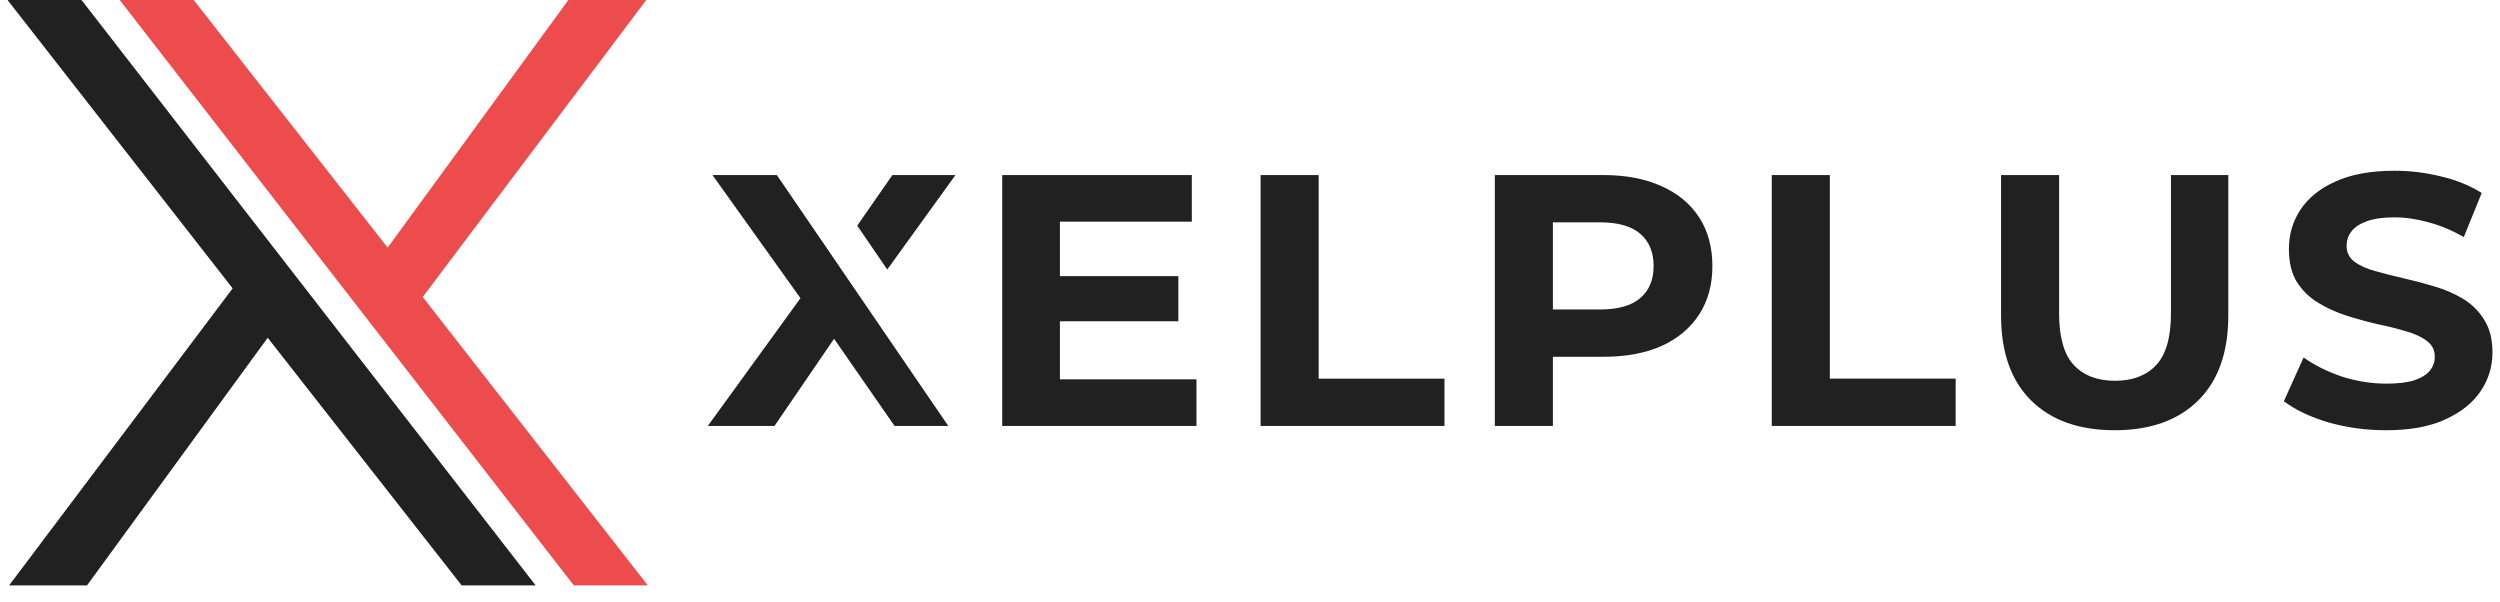 <svg viewBox="0 0 166 40" xmlns="http://www.w3.org/2000/svg"><path d="m5.413 0 30.155 38.871h-4.913l-12.879-16.443-11.999 16.443h-5.173l14.844-19.723-14.948-19.149z" fill="#212121"/><path d="m38.102 38.871-30.155-38.871h4.913l12.879 16.443 12-16.443h5.173l-14.844 19.722 14.948 19.149h-4.913z" fill="#ec4c4c"/><path clip-rule="evenodd" d="m51.582 11.624h-4.273l5.843 8.176-6.153 8.483h4.427l3.957-5.789 4.016 5.789h3.568l-11.384-16.659zm7.332 6.273 4.53-6.273h-4.189l-2.334 3.358zm95.686 10.148c1.222.349 2.499.523 3.832.523 1.587 0 2.896-.238 3.927-.714 1.047-.476 1.832-1.103 2.356-1.88.524-.777.785-1.634.785-2.57 0-.873-.182-1.595-.547-2.166-.349-.571-.809-1.031-1.38-1.38-.572-.349-1.206-.627-1.904-.833-.682-.206-1.373-.389-2.071-.547-.682-.159-1.309-.317-1.88-.476s-1.031-.365-1.38-.619c-.349-.27-.524-.619-.524-1.047 0-.365.103-.682.31-.952.206-.286.547-.516 1.023-.69.476-.174 1.087-.262 1.832-.262.746 0 1.508.111 2.285.333.778.206 1.555.531 2.332.976l1.19-2.927c-.777-.492-1.673-.857-2.689-1.095-1.015-.254-2.047-.381-3.094-.381-1.57 0-2.879.238-3.927.714-1.031.46-1.808 1.087-2.332 1.88-.508.777-.761 1.642-.761 2.594 0 .888.174 1.618.523 2.189.365.571.833 1.031 1.404 1.38.571.349 1.198.635 1.88.857.699.222 1.389.412 2.071.571.698.143 1.333.301 1.904.476.571.159 1.031.373 1.38.643.349.254.524.603.524 1.047 0 .349-.111.658-.333.928-.223.27-.572.484-1.048.643-.46.143-1.071.214-1.832.214-1 0-1.991-.159-2.975-.476-.968-.333-1.809-.754-2.523-1.261l-1.309 2.904c.746.571 1.73 1.039 2.951 1.404zm-84.221-2.856v-3.855h7.864v-2.999h-7.864v-3.618h8.758v-3.094h-12.59v16.659h12.899v-3.094h-9.067zm13.325-13.565v16.659h12.209v-3.141h-8.353v-13.518h-3.855zm15.553 16.659v-16.659h7.211c1.492 0 2.777.246 3.856.738 1.079.476 1.912 1.166 2.499 2.071.587.904.88 1.983.88 3.237 0 1.238-.293 2.308-.88 3.213-.587.904-1.42 1.602-2.499 2.094-1.079.476-2.364.714-3.856.714h-3.355v4.593h-3.856zm6.997-7.735h-3.141v-5.783h3.141c1.19 0 2.079.254 2.666.762s.88 1.222.88 2.142c0 .904-.293 1.61-.88 2.118s-1.476.762-2.666.762zm11.392-8.925v16.659h12.209v-3.141h-8.354v-13.518h-3.855zm22.768 16.945c-2.364 0-4.212-.658-5.545-1.975s-1.999-3.197-1.999-5.64v-9.329h3.855v9.186c0 1.587.326 2.729.976 3.427.651.698 1.563 1.047 2.737 1.047s2.086-.349 2.737-1.047c.65-.698.976-1.84.976-3.427v-9.186h3.808v9.329c0 2.443-.667 4.323-2 5.64-1.332 1.317-3.181 1.975-5.545 1.975z" fill="#212121" fill-rule="evenodd"/></svg>